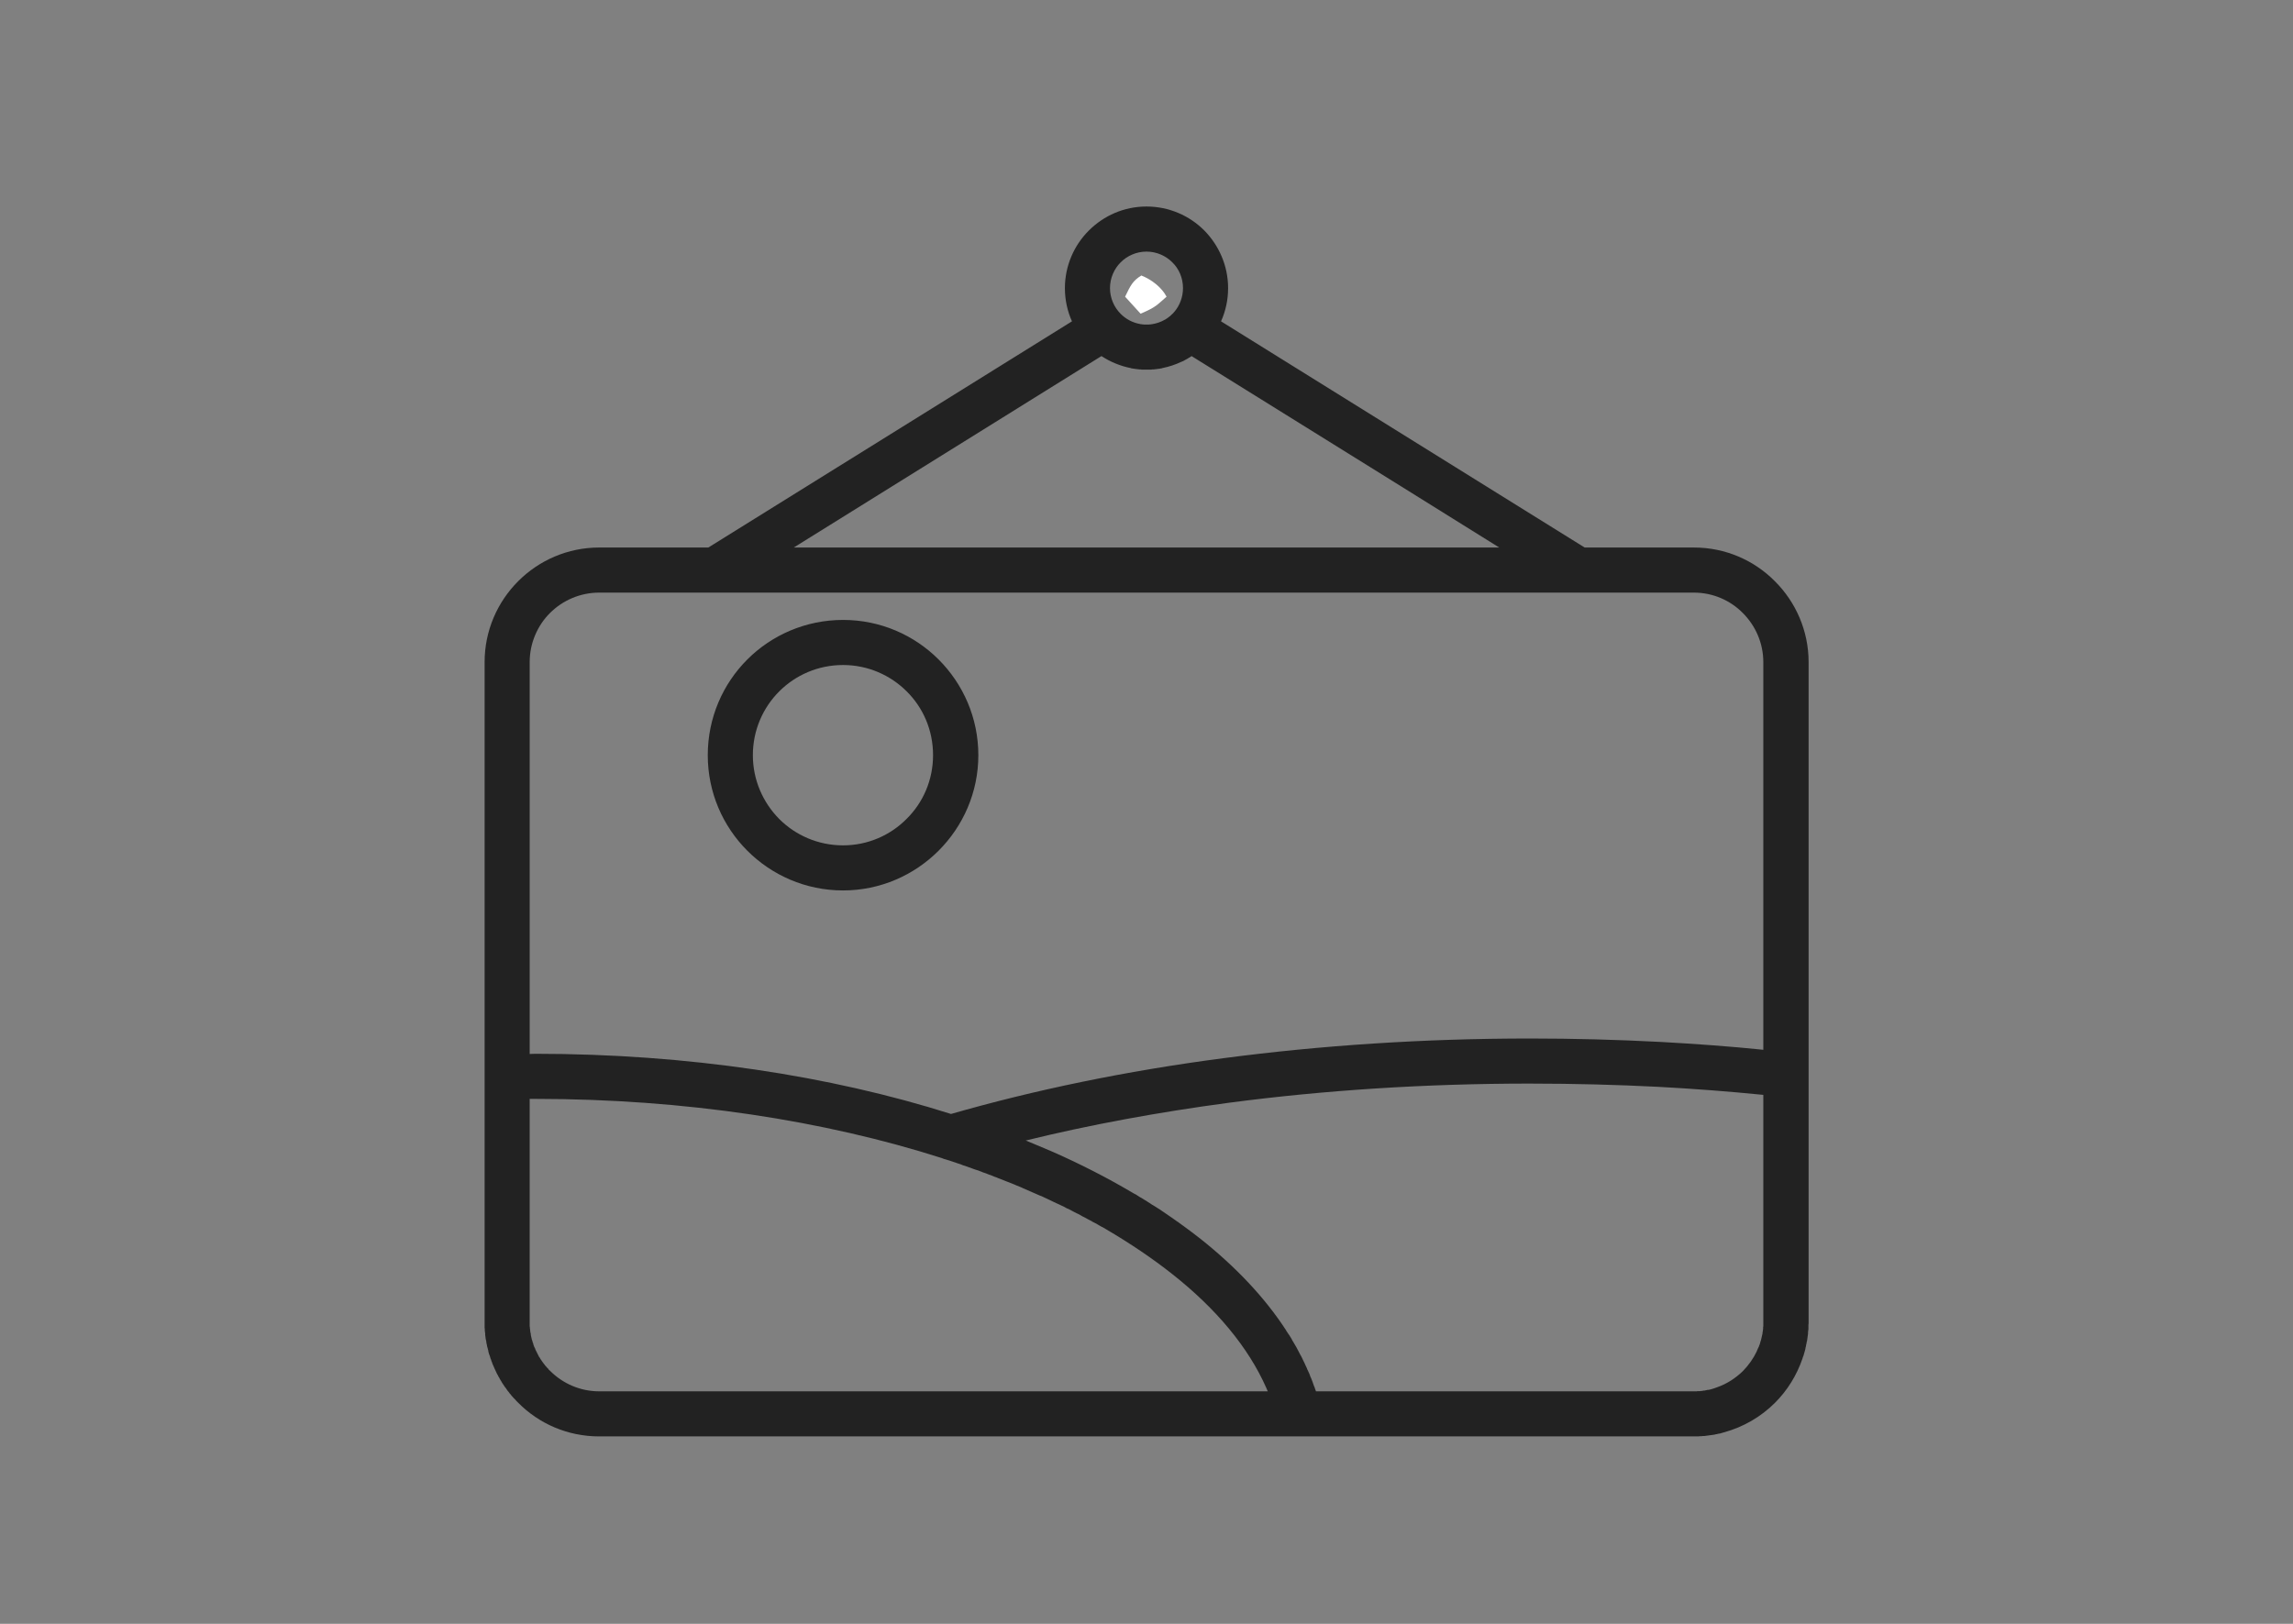 <?xml version="1.0" encoding="UTF-8"?>
<!DOCTYPE svg PUBLIC "-//W3C//DTD SVG 1.1//EN" "http://www.w3.org/Graphics/SVG/1.1/DTD/svg11.dtd">
<!-- Creator: CorelDRAW 2019 (64-Bit Evaluation Version) -->
<svg xmlns="http://www.w3.org/2000/svg" xml:space="preserve" width="120px" height="85px" version="1.1" style="shape-rendering:geometricPrecision; text-rendering:geometricPrecision; image-rendering:optimizeQuality; fill-rule:evenodd; clip-rule:evenodd"
viewBox="0 0 120 85"
 xmlns:xlink="http://www.w3.org/1999/xlink"
 xmlns:xodm="http://www.corel.com/coreldraw/odm/2003">
 <rect x="0" y="0" width="120" height="85" fill="#808080" stroke="none"/>
 <defs>
  <style type="text/css">
   <![CDATA[
    .fil2 {fill:none}
    .fil0 {fill:white}
    .fil1 {fill:#222222;fill-rule:nonzero}
   ]]>
  </style>
 </defs>
 <g id="Layer_x0020_1">
  <g id="_2043896398176">
   <path class="fil0" d="M58.88 15.53l0.81 0.89c0.83,-0.35 0.87,-0.47 1.36,-0.89 -0.25,-0.48 -0.77,-0.89 -1.32,-1.11 -0.45,0.28 -0.56,0.51 -0.85,1.11z"/>
   <path class="fil1" d="M31.36 28.66l5.71 0 19.03 -11.84c-0.24,-0.53 -0.37,-1.12 -0.37,-1.74 0,-1.17 0.48,-2.24 1.25,-3.01 0.78,-0.78 1.84,-1.26 3.02,-1.26 1.18,0 2.25,0.48 3.02,1.25 0.77,0.78 1.25,1.85 1.25,3.02 0,0.62 -0.13,1.21 -0.37,1.74l19.03 11.84 5.72 0c1.65,0 3.15,0.67 4.23,1.76 1.09,1.08 1.77,2.59 1.77,4.24l0 20.54 0 13.99 0 0 0 0.08 0 0 -0.01 0.08 0 0.07 0 0.08 0 0 0 0.07 -0.01 0.08 -0.01 0.08 0 0 0 0.07 0 0 -0.01 0.08 -0.01 0.07 0 0 -0.01 0.08 0 0 -0.01 0.07 0 0 -0.01 0.07 0 0.01 -0.02 0.07 0 0 -0.01 0.07 0 0 -0.02 0.07 0 0.01 -0.01 0.07 0 0 -0.02 0.07 0 0 -0.01 0.07 0 0 -0.02 0.07 0 0.01 -0.02 0.07 0 0 -0.02 0.07 0 0 -0.02 0.07 0 0 -0.02 0.07 0 0 -0.03 0.07 0 0 -0.02 0.07c-0.3,0.88 -0.79,1.67 -1.44,2.32 -0.73,0.73 -1.65,1.27 -2.68,1.55l0 0 -0.14 0.04 -0.07 0.02 -0.01 0 -0.06 0.01 -0.01 0 -0.07 0.02 0 0 -0.07 0.01 0 0 -0.07 0.02 -0.01 0 -0.07 0.01 0 0 -0.07 0.01 0 0 -0.08 0.01 0 0 -0.07 0.01 0 0 -0.08 0.01 0 0 -0.07 0.01 0 0 -0.08 0.01 0 0 -0.07 0 0 0 -0.08 0.01 0 0 -0.07 0 -0.01 0 -0.07 0.01 0 0 -0.08 0 0 0 -0.08 0 -0.07 0 -19.16 0 -2.43 0 -35.7 0c-1.66,0 -3.16,-0.67 -4.24,-1.76l-0.05 -0.05 -0.05 -0.05 -0.05 -0.06 -0.05 -0.05 -0.05 -0.05 -0.05 -0.06 -0.05 -0.05 -0.04 -0.06 -0.05 -0.05 -0.04 -0.06 -0.05 -0.06 -0.04 -0.05 -0.04 -0.06 -0.04 -0.06 0 0 -0.05 -0.06 0 0 -0.04 -0.06 -0.04 -0.06 -0.04 -0.06 -0.04 -0.06 -0.03 -0.06 -0.04 -0.06 0 0 -0.04 -0.07 0 0 -0.03 -0.06 -0.04 -0.06 -0.03 -0.07 -0.04 -0.06 0 0 -0.03 -0.07 0 0 -0.03 -0.06 0 0 -0.03 -0.07 0 0 -0.03 -0.06 0 0 -0.03 -0.07 -0.03 -0.07 0 0 -0.03 -0.06 0 -0.01 -0.03 -0.06 0 0 -0.02 -0.07 0 0 -0.03 -0.07 0 0 -0.02 -0.07 0 0 -0.03 -0.07 0 0 -0.02 -0.07 0 0 -0.02 -0.07 0 0 -0.03 -0.07 0 0 -0.02 -0.07 0 0 -0.02 -0.07 0 0 -0.01 -0.07 0 0 -0.02 -0.07 0 -0.01 -0.02 -0.07 0 0 -0.02 -0.07 0 0 -0.01 -0.07 0 0 -0.02 -0.08 0 0 -0.01 -0.07 0 0 -0.01 -0.07 0 0 -0.02 -0.08 0 0 -0.01 -0.07 0 0 -0.01 -0.08 0 0 -0.01 -0.07 0 0 0 -0.08 0 0 -0.01 -0.07 0 0 -0.01 -0.08 0 0 0 -0.07 0 -0.01 -0.01 -0.07 0 0 0 -0.08 0 0 0 -0.07 0 0 0 -0.08 0 0 0 -0.08 0 0 0 -14 0 -20.53c0,-1.65 0.67,-3.15 1.76,-4.24 1.09,-1.09 2.59,-1.76 4.24,-1.76zm10.18 0l36.92 0 -5.1 -3.18 -11 -6.84 -0.01 0.01 -0.01 0 0 0 -0.01 0.01 -0.01 0.01 -0.01 0 -0.01 0.01 0 0 -0.01 0.01 -0.01 0 -0.01 0.01 -0.01 0 0 0.01 -0.01 0 -0.01 0.01 -0.01 0 -0.01 0.01 -0.01 0 0 0 -0.01 0.01 -0.08 0.05 -0.01 0 -0.01 0.01 -0.01 0 -0.01 0.01 0 0 -0.01 0.01 -0.01 0 -0.01 0.01 -0.01 0 -0.01 0.01 0 0 -0.01 0 -0.01 0.01 -0.01 0 -0.01 0.01 0 0 -0.01 0.01 -0.02 0.01 -0.01 0 -0.01 0.01 0 0 -0.04 0.02 -0.01 0 -0.06 0.03 -0.01 0c-0.31,0.15 -0.65,0.26 -1,0.33l-0.01 0.01 -0.01 0 -0.03 0 -0.02 0.01 -0.01 0 -0.02 0 -0.02 0.01 -0.01 0 -0.03 0 -0.01 0 -0.01 0.01 -0.03 0 -0.01 0 -0.02 0 -0.03 0.01 -0.01 0 -0.01 0 -0.03 0 -0.01 0.01 -0.02 0 -0.03 0 0 0 -0.02 0 -0.03 0.01 -0.01 0 -0.02 0 -0.03 0 0 0 -0.02 0 -0.03 0 -0.01 0.01 -0.02 0 -0.03 0 0 0 -0.02 0 -0.03 0 0 0 -0.03 0 -0.03 0 0 0 -0.02 0 -0.03 0 -0.06 0 -0.05 0 -0.03 0 -0.03 0 0 0 -0.03 0 -0.02 0 -0.01 0 -0.02 0 -0.03 0 0 0 -0.03 0 -0.02 0 -0.01 -0.01 -0.02 0 -0.03 0 0 0 -0.03 0 -0.02 0 -0.01 0 -0.03 -0.01 -0.01 0 -0.01 0 -0.03 0 -0.02 0 -0.01 -0.01 -0.02 0 -0.02 0 -0.01 0 -0.03 -0.01 -0.02 0 -0.01 0 -0.02 0 -0.02 -0.01 -0.01 0 -0.03 0 -0.01 0 -0.01 -0.01 -0.03 0 -0.01 0 -0.02 -0.01 -0.03 0 -0.01 0 -0.01 -0.01c-0.56,-0.11 -1.08,-0.33 -1.54,-0.63l-16.1 10.02zm45.19 2.36l0 0 -53.46 0 0.01 0 -1.92 0c-1,0 -1.92,0.41 -2.58,1.07 -0.65,0.65 -1.06,1.57 -1.06,2.57l0 20.51 0.29 -0.01c7.98,0 15.45,1.15 21.76,3.15 4.35,-1.25 9.14,-2.25 14.26,-2.92 5.09,-0.67 10.48,-1.03 16.05,-1.03 2.27,0 4.55,0.06 6.83,0.18 1.82,0.1 3.62,0.23 5.37,0.41l0 -20.29c0,-1 -0.41,-1.91 -1.07,-2.57 -0.65,-0.66 -1.56,-1.07 -2.56,-1.07l-1.92 0zm-25.46 -14.51l0.13 -0.12 0.03 -0.04 0.02 -0.02 0.01 -0.01c0.28,-0.33 0.45,-0.77 0.45,-1.24 0,-0.53 -0.21,-1.01 -0.56,-1.35 -0.34,-0.34 -0.82,-0.56 -1.35,-0.56 -0.53,0 -1.01,0.22 -1.35,0.56 -0.34,0.34 -0.56,0.82 -0.56,1.35 0,0.53 0.22,1.01 0.56,1.35 0.27,0.27 0.62,0.46 1.01,0.53l0 0 0.01 0 0.02 0.01 0 0 0.02 0 0 0 0.02 0 0.01 0 0.02 0.01 0 0 0.01 0 0.01 0 0.01 0 0.01 0 0.01 0 0 0 0.01 0 0.01 0 0 0 0.02 0.01 0 0 0.01 0 0.01 0 0.01 0 0.01 0 0.01 0 0 0 0.01 0 0.01 0 0.01 0 0.01 0 0.01 0 0 0 0.01 0 0.02 0 0 0 0.01 0 0.01 0 0.01 0 0.02 0 0 0 0.01 0 0.01 0 0 0 0.02 0 0 0 0.01 0 0.01 0 0.01 0 0 0 0.02 0 0 0 0.01 0 0.01 0 0.01 0 0 0 0.02 -0.01 0 0 0.01 0 0.01 0 0.01 0 0 0 0.02 0 0 0 0.01 0 0.01 0 0 0 0.03 -0.01 0 0 0.02 0 0 0c0.25,-0.04 0.47,-0.12 0.68,-0.24l0 0 0.01 0 0.01 -0.01 0.01 -0.01 0.01 0 0 -0.01 0.01 0 0.02 -0.01 0.01 -0.01 0 0 0.01 -0.01 0.01 0 0 0 0.01 -0.01 0.01 -0.01 0 0 0.01 0 0.01 -0.01 0 0 0.01 -0.01 0.01 0 0 -0.01 0.01 0 0.01 -0.01 0 0 0.01 -0.01 0 0 0.01 -0.01 0.01 0 0 0 0.02 -0.02 0 0 0.01 -0.01 0.01 0 0 0 0.01 -0.01 0.01 -0.01 0.02 -0.02 0.01 0 0 -0.01zm-17.15 15.94c1.95,0 3.72,0.79 5,2.07 1.28,1.28 2.08,3.05 2.08,5.01 0,1.95 -0.8,3.72 -2.08,5 -1.28,1.28 -3.05,2.08 -5,2.08 -1.96,0 -3.73,-0.8 -5.01,-2.08 -1.28,-1.28 -2.07,-3.05 -2.07,-5 0,-1.96 0.79,-3.73 2.07,-5.01 1.28,-1.28 3.06,-2.07 5.01,-2.07zm3.33 3.74c-0.85,-0.85 -2.03,-1.38 -3.33,-1.38 -1.31,0 -2.49,0.53 -3.34,1.38 -0.85,0.85 -1.38,2.03 -1.38,3.34 0,1.3 0.53,2.48 1.38,3.34 0.85,0.85 2.03,1.38 3.34,1.38 1.3,0 2.48,-0.53 3.33,-1.39 0.86,-0.85 1.38,-2.03 1.38,-3.33 0,-1.31 -0.52,-2.49 -1.38,-3.34zm32.63 20.53c-5.51,0 -10.8,0.35 -15.74,1 -3.75,0.5 -7.32,1.16 -10.66,1.98 0.49,0.2 0.96,0.4 1.43,0.6 1.47,0.65 2.85,1.36 4.12,2.11l0.14 0.08 0.08 0.04 0.06 0.04 0.14 0.09 0.14 0.08 0.13 0.08 0.1 0.06 0.04 0.03 0.13 0.08 0.1 0.07 0.04 0.02 0.13 0.08 0.11 0.07 0.03 0.02 0.13 0.08 0.11 0.08 0.02 0.01 0.13 0.09 0.38 0.26 0 0 0.25 0.18 0.01 0 0.24 0.18 0.02 0.01c0.32,0.23 0.63,0.47 0.94,0.71 1.85,1.47 3.37,3.08 4.48,4.79l0 0.01 0.14 0.21 0.03 0.04 0.08 0.13 0.03 0.05 0.04 0.08 0.08 0.13 0.01 0.02 0.13 0.22 0.01 0.02 0.21 0.4 0.02 0.03 0.05 0.1 0.06 0.13 0 0 0.07 0.14 0.04 0.09 0.08 0.17 0.02 0.06 0.04 0.08 0.06 0.13 0.05 0.12 0 0.02 0.05 0.11 0.01 0.02 0.08 0.21 0.02 0.06 0.05 0.14 0.02 0.04 0.03 0.09 0.05 0.14 19.78 0 0.04 0 0.05 0 0.05 0 0 0 0.04 -0.01 0.05 0 0.05 0 0.04 0 0.05 -0.01 0 0 0.04 0 0.05 -0.01 0.04 -0.01 0.05 0 0 0 0.04 -0.01 0 0 0.09 -0.02 0 0 0.05 -0.01 0 0 0.04 0 0.09 -0.02 0 0 0.17 -0.05 0 0 0.17 -0.06 0 0c0.52,-0.18 0.98,-0.48 1.37,-0.86 0.29,-0.3 0.54,-0.65 0.72,-1.03l0 -0.01 0.07 -0.16 0 0 0.04 -0.08 0 0 0.01 -0.04 0 0 0.02 -0.04 0 0 0.03 -0.09 0 0 0.01 -0.04 0 0 0.01 -0.04 0 0 0.03 -0.09 0 0 0.02 -0.09 0 0 0.01 -0.04 0 0 0.01 -0.04 0 0 0.01 -0.05 0 0 0.03 -0.13 0 0 0 -0.05 0 0 0.01 -0.04 0 0 0.01 -0.05 0 0 0 -0.04 0 0 0.01 -0.05 0 0 0 -0.04 0 0 0 -0.05 0 0 0.01 -0.05 0 0 0 -0.04 0 0 0 -0.05 0 0 0 -0.05 0 0 0 -0.04 0 0 0 -0.05 0 0 0 -11.88c-1.8,-0.18 -3.63,-0.32 -5.49,-0.42 -2.16,-0.11 -4.4,-0.17 -6.71,-0.17zm-13.73 16.11l-0.03 -0.06 -0.05 -0.12c-0.94,-2.13 -2.62,-4.14 -4.91,-5.95 -1.05,-0.83 -2.22,-1.62 -3.5,-2.37l-0.17 -0.1 -0.03 -0.01 -0.33 -0.19 -0.18 -0.09 0 -0.01 -0.18 -0.09 -0.07 -0.04 -0.11 -0.06 -0.16 -0.08 -0.03 -0.02 -0.18 -0.1 -0.05 -0.02 -0.14 -0.07 -0.13 -0.07 -0.05 -0.03 -0.19 -0.09 -0.03 -0.01 -0.16 -0.09 -0.11 -0.05 -0.08 -0.04 -0.2 -0.09 0 0 -0.19 -0.09 -0.08 -0.04 -0.51 -0.24 -0.06 -0.02 -0.94 -0.41 -0.01 -0.01 -0.32 -0.13 -0.09 -0.04 -0.84 -0.33 -0.09 -0.04 -0.12 -0.04 -0.21 -0.09 -0.02 0 -0.2 -0.08 -0.15 -0.05 -0.07 -0.03 -0.21 -0.08 -0.07 -0.02 -0.15 -0.05 -0.21 -0.08 -0.01 0 -0.22 -0.08 -0.13 -0.04 -0.09 -0.04 -0.22 -0.07 -0.05 -0.02 -0.18 -0.06 -0.18 -0.06 -0.04 -0.01 -0.23 -0.07 -0.1 -0.04c-6.13,-1.96 -13.44,-3.1 -21.28,-3.1l-0.29 0 0 11.67 0 0 0 0.05 0 0 0 0.04 0 0 0 0.05 0 0 0 0.05 0 0 0 0.04 0 0 0.01 0.05 0 0 0 0.05 0 0 0.01 0.04 0 0.05 0 0 0.01 0.04 0 0 0 0.05 0 0 0.01 0.04 0 0 0.01 0.05 0 0 0.01 0.04 0 0 0 0.05 0 0 0.01 0.04 0 0 0.01 0.05 0 0 0.01 0.04 0 0 0.01 0.04 0 0 0.01 0.05 0 0 0.01 0.04 0 0 0.02 0.04 0 0 0.01 0.05 0 0 0.01 0.04 0 0 0.02 0.04 0 0 0.01 0.04 0 0 0.01 0.05 0.02 0.04 0 0 0.01 0.04 0 0 0.02 0.04 0 0 0.02 0.04 0 0 0.02 0.04 0.01 0.04 0 0 0.02 0.04 0.02 0.04 0.02 0.04 0 0 0.02 0.04 0.02 0.04 0 0 0.02 0.04 0 0 0.02 0.04 0.02 0.04 0.02 0.04 0.02 0.04 0.03 0.03 0.02 0.04 0.02 0.04 0.03 0.03 0.02 0.04 0.03 0.04 0.02 0.03 0.03 0.04 0.02 0.03 0.03 0.04 0 0 0.03 0.03 0.02 0.04 0.03 0.03 0.03 0.03 0.03 0.04 0.03 0.03 0.03 0.03 0.03 0.03 0.02 0.04 0.04 0.03 0.03 0.03c0.66,0.66 1.57,1.07 2.57,1.07l34.99 0z"/>
   <rect class="fil2" x="-0.01" y="0.56" width="120.02" height="84.89"/>
  </g>
 </g>
</svg>
